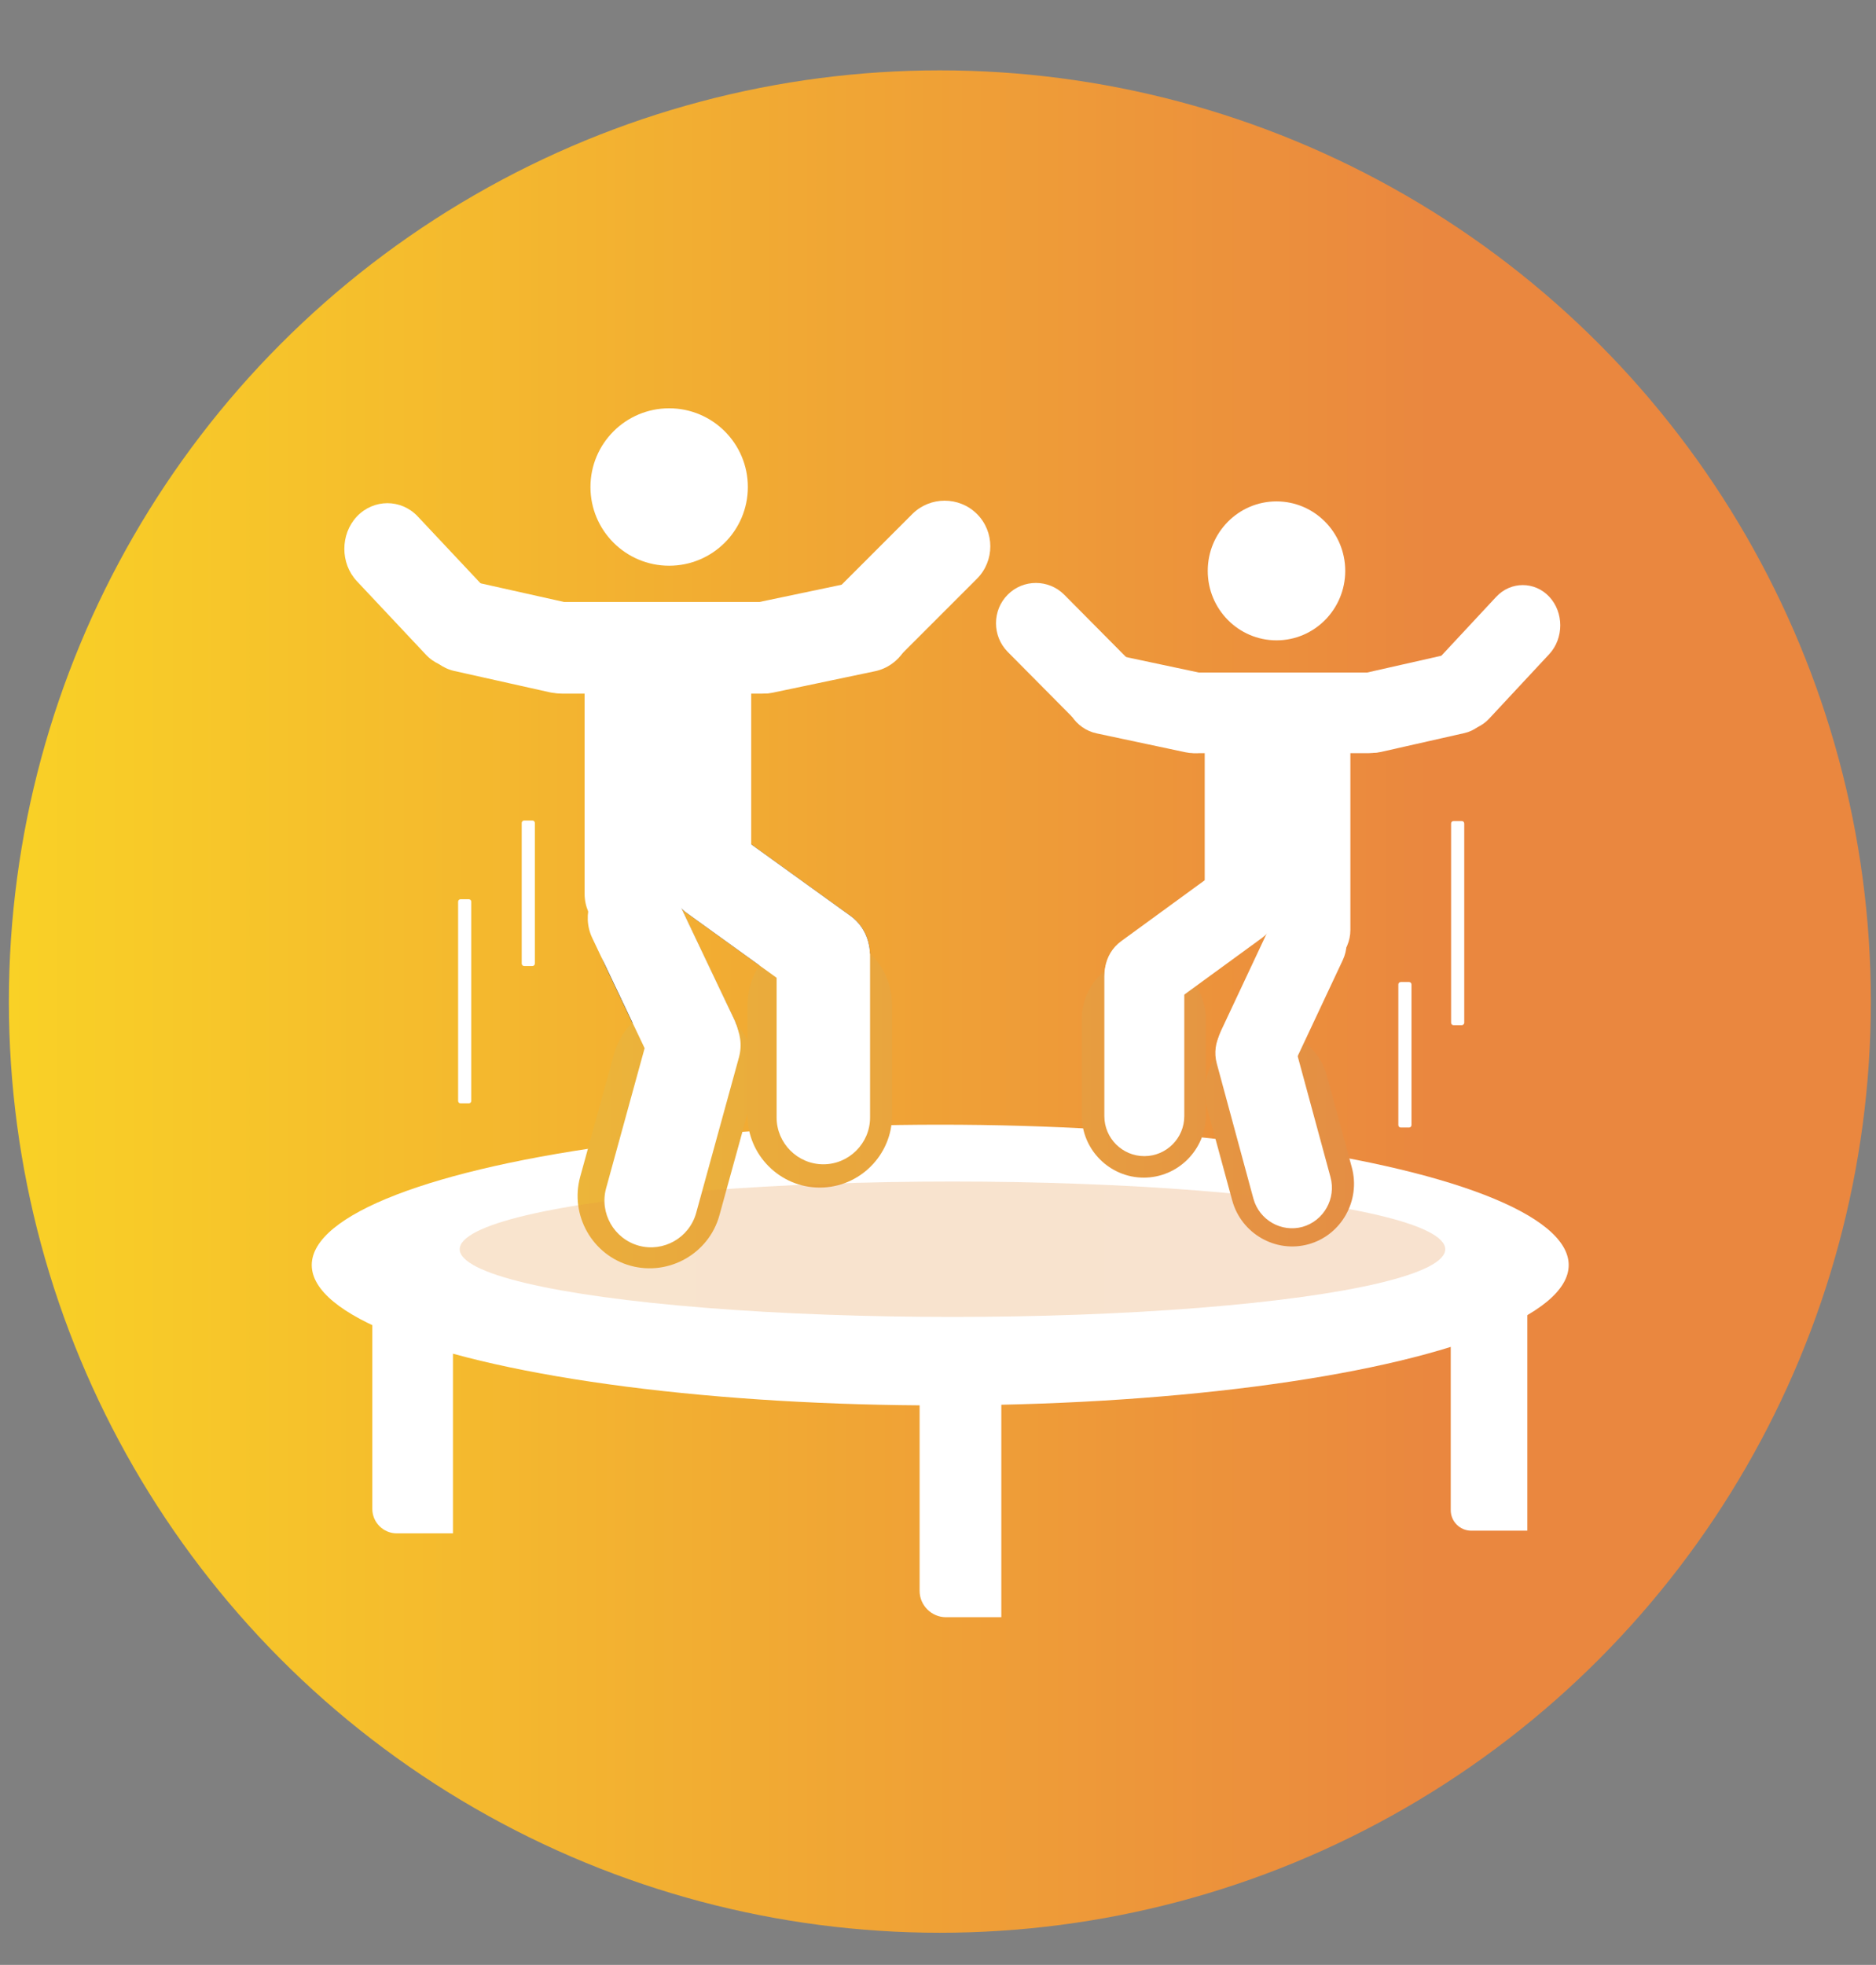<?xml version="1.0" encoding="utf-8"?>
<!-- Generator: Adobe Illustrator 28.0.0, SVG Export Plug-In . SVG Version: 6.00 Build 0)  -->
<svg version="1.1" id="Calque_1" xmlns="http://www.w3.org/2000/svg" xmlns:xlink="http://www.w3.org/1999/xlink" x="0px" y="0px"
	 viewBox="0 0 1056.1 1105.9" style="enable-background:new 0 0 1056.1 1105.9;" xml:space="preserve">
<rect x="0" y="0" width="1056.1" height="1105.9" fill="#808080" stroke="none"/>
<style type="text/css">
	.st0{fill:url(#SVGID_1_);}
	.st1{fill:#616160;}
	.st2{fill:#1D1D1B;}
	.st3{fill:#FFFFFF;}
	.st4{fill:url(#SVGID_00000119801159957031295150000001581875258641148294_);}
	.st5{fill:url(#SVGID_00000181801970754336957660000006911390292100205719_);}
	.st6{fill:url(#SVGID_00000105410399022124747240000003561163035422016941_);}
	.st7{fill:url(#SVGID_00000021822988018631730250000013434837053634604183_);}
	.st8{opacity:0.26;fill:url(#SVGID_00000038372860938629535120000004021555202776563845_);}
</style>
<linearGradient id="SVGID_1_" gradientUnits="userSpaceOnUse" x1="5" y1="-362.3" x2="1053.2" y2="-362.3" gradientTransform="matrix(1 0 0 1 0 926)">
	<stop  offset="0" style="stop-color:#F9D126"/>
	<stop  offset="0.765" style="stop-color:#EA873F"/>
</linearGradient>
<circle class="st0" cx="529.1" cy="563.7" r="524.1"/>
<ellipse class="st1" cx="521.9" cy="701.4" rx="278.4" ry="50.1"/>
<path class="st2" d="M397.6,562.8L397.6,562.8c-13.9-3.8-28.4,4.4-32.3,18.4l-24.1,87.6c-3.8,13.9,4.4,28.4,18.4,32.3h0
	c13.9,3.8,28.4-4.4,32.3-18.4l24.1-87.6C419.8,581.2,411.5,566.7,397.6,562.8z"/>
<path class="st2" d="M361.6,485.4L361.6,485.4c-21.8,10.3-31.1,36.6-20.8,58.3l32.6,68.6c2.1,4.3,7.3,6.2,11.6,4.1l31.7-15
	c4.3-2.1,6.2-7.3,4.1-11.6l-47.6-100.3C371.2,485.2,365.9,483.3,361.6,485.4z"/>
<path class="st2" d="M380.5,477L380.5,477c-8.5,11.7-5.8,28.2,5.9,36.7l61.6,44.4c11.7,8.5,28.2,5.8,36.7-5.9l0,0
	c8.5-11.7,5.8-28.2-5.9-36.7l-61.6-44.4C405.4,462.6,388.9,465.3,380.5,477z"/>
<path class="st2" d="M463.5,512.3L463.5,512.3c-14.4,0-26.3,11.8-26.3,26.3V629c0,14.4,11.8,26.3,26.3,26.3h0
	c14.4,0,26.3-11.8,26.3-26.3v-90.5C489.8,524.1,478,512.3,463.5,512.3z"/>
<g>
	<defs>
		
			<ellipse id="SVGID_00000085215644110007196620000015205833435914356668_" transform="matrix(0.707 -0.707 0.707 0.707 -221.689 530.796)" cx="529.9" cy="533" rx="558.4" ry="558.4"/>
	</defs>
	<clipPath id="SVGID_00000134214960213832295510000003075716164782194074_">
		<use xlink:href="#SVGID_00000085215644110007196620000015205833435914356668_"  style="overflow:visible;"/>
	</clipPath>
</g>
<ellipse class="st3" cx="529.3" cy="712" rx="353.8" ry="79"/>
<linearGradient id="SVGID_00000155856380394942003550000010319014565301626280_" gradientUnits="userSpaceOnUse" x1="678.356" y1="640.43" x2="762.2" y2="640.43">
	<stop  offset="0" style="stop-color:#E59642"/>
	<stop  offset="1" style="stop-color:#E48E44"/>
</linearGradient>
<path style="fill:url(#SVGID_00000155856380394942003550000010319014565301626280_);" d="M704,580.6L704,580.6
	c18.5-5.1,37.8,6,42.9,24.6L761,657c5.1,18.7-5.9,38.2-24.4,43.3l0,0c-18.5,5.1-37.8-6-42.9-24.6l-14.1-51.8
	C674.5,605.2,685.5,585.7,704,580.6z"/>
<linearGradient id="SVGID_00000059276282413873449160000006991746399049207448_" gradientUnits="userSpaceOnUse" x1="609.047" y1="600.703" x2="678.813" y2="600.703">
	<stop  offset="0" style="stop-color:#E79D40"/>
	<stop  offset="1" style="stop-color:#E59642"/>
</linearGradient>
<path style="fill:url(#SVGID_00000059276282413873449160000006991746399049207448_);" d="M643.9,538.6L643.9,538.6
	c19.2,0,34.9,15.7,34.9,34.9v54.4c0,19.2-15.7,34.9-34.9,34.9h0c-19.2,0-34.9-15.7-34.9-34.9v-54.4
	C609,554.3,624.7,538.6,643.9,538.6z"/>
<linearGradient id="SVGID_00000164483730334087067710000007318265890914272407_" gradientUnits="userSpaceOnUse" x1="325.199" y1="638.754" x2="425.505" y2="638.754">
	<stop  offset="0" style="stop-color:#ECB53A"/>
	<stop  offset="1" style="stop-color:#EAAD3C"/>
</linearGradient>
<path style="fill:url(#SVGID_00000164483730334087067710000007318265890914272407_);" d="M395.6,565L395.6,565
	c-21.6-5.9-44.1,6.9-50,28.4l-19,69c-5.9,21.6,6.9,44.1,28.4,50h0c21.6,5.9,44.1-6.9,50-28.4l19-69C430,593.5,417.2,571,395.6,565z"
	/>
<linearGradient id="SVGID_00000067226151409848956180000011557339357703437211_" gradientUnits="userSpaceOnUse" x1="420.794" y1="596.681" x2="502.151" y2="596.681">
	<stop  offset="0" style="stop-color:#EAAC3C"/>
	<stop  offset="1" style="stop-color:#E9A53E"/>
</linearGradient>
<path style="fill:url(#SVGID_00000067226151409848956180000011557339357703437211_);" d="M461.5,525L461.5,525
	c-22.4,0-40.7,18.3-40.7,40.7v62c0,22.4,18.3,40.7,40.7,40.7h0c22.4,0,40.7-18.3,40.7-40.7v-62C502.2,543.3,483.8,525,461.5,525z"/>
<path class="st3" d="M249.4,731.3h-34.1c-3.1,0-5.7,2.5-5.7,5.7v112.3c0,7.5,6.2,13.7,13.7,13.7H255V737
	C255,733.9,252.5,731.3,249.4,731.3z"/>
<path class="st3" d="M558.1,778.5h-34.7c-3.1,0-5.7,2.5-5.7,5.7v111.2c0,8.1,6.7,14.8,14.8,14.8h31.2v-126
	C563.8,781.1,561.2,778.5,558.1,778.5z"/>
<path class="st3" d="M854.2,729.9h-31.8c-3.1,0-5.7,2.5-5.7,5.7V850c0,6.3,5.2,11.5,11.5,11.5h31.6v-126
	C859.9,732.4,857.3,729.9,854.2,729.9z"/>
<path class="st3" d="M354.9,354L354.9,354c-14.2,0-25.8,11.6-25.8,25.8V503c0,14.2,11.6,25.8,25.8,25.8h0
	c14.2,0,25.8-11.6,25.8-25.8V379.8C380.6,365.6,369,354,354.9,354z"/>
<path class="st3" d="M414.2,348.8h-34.1c-4.8,0-8.7,3.9-8.7,8.7v134.7c0,4.8,3.9,8.7,8.7,8.7h34.1c4.8,0,8.7-3.9,8.7-8.7V357.5
	C422.9,352.7,419,348.8,414.2,348.8z"/>
<path class="st3" d="M291.4,364.6L291.4,364.6c0,14.2,11.6,25.8,25.8,25.8h111.1c14.2,0,25.8-11.6,25.8-25.8v0
	c0-14.2-11.6-25.8-25.8-25.8H317.1C303,338.9,291.4,350.4,291.4,364.6z"/>
<path class="st3" d="M492.5,377.8l-57.2,12c-13.9,2.9-27.6-6-30.5-19.9v0c-2.9-13.9,6-27.6,19.9-30.5l57.2-12
	c13.9-2.9,27.6,6,30.5,19.9v0C515.3,361.2,506.4,374.9,492.5,377.8z"/>
<path class="st3" d="M550,325.7L508.7,367c-10,10-26.4,10-36.4,0l0,0c-10-10-10-26.4,0-36.4l41.3-41.3c10-10,26.4-10,36.4,0v0
	C560,299.3,560,315.7,550,325.7z"/>
<path class="st3" d="M255.6,377.6l53.7,12c13,2.9,25.9-6,28.7-19.9l0,0c2.7-13.9-5.7-27.6-18.7-30.5l-53.7-12
	c-13-2.9-25.9,6-28.7,19.9v0C234.2,360.9,242.6,374.6,255.6,377.6z"/>
<path class="st3" d="M200.9,327.1l38.8,41.3c9.4,10,24.8,10,34.3,0l0,0c9.4-10,9.4-26.4,0-36.4l-38.8-41.3c-9.4-10-24.8-10-34.3,0
	l0,0C191.5,300.7,191.5,317.1,200.9,327.1z"/>
<circle class="st3" cx="376.7" cy="274.1" r="44.3"/>
<path class="st3" d="M345.8,492.9L345.8,492.9c-13,6.2-18.6,21.9-12.4,35l32.6,68.6c6.2,13,21.9,18.6,35,12.4h0
	c13-6.2,18.6-21.9,12.4-35l-32.6-68.6C374.6,492.3,358.8,486.7,345.8,492.9z"/>
<path class="st3" d="M380.5,477L380.5,477c-8.5,11.7-5.8,28.2,5.9,36.7l61.6,44.4c11.7,8.5,28.2,5.8,36.7-5.9l0,0
	c8.5-11.7,5.8-28.2-5.9-36.7l-61.6-44.4C405.4,462.6,388.9,465.3,380.5,477z"/>
<path class="st3" d="M463.5,512.3L463.5,512.3c-14.4,0-26.3,11.8-26.3,26.3V629c0,14.4,11.8,26.3,26.3,26.3h0
	c14.4,0,26.3-11.8,26.3-26.3v-90.5C489.8,524.1,478,512.3,463.5,512.3z"/>
<path class="st3" d="M745.2,510.1L745.2,510.1c11.2,5.4,16,19,10.7,30.3l-27.9,59.4c-5.3,11.3-18.8,16.1-30,10.8l0,0
	c-11.2-5.4-16-19-10.7-30.3l27.9-59.4C720.5,509.6,734,504.7,745.2,510.1z"/>
<path class="st3" d="M715.4,496.3L715.4,496.3c7.2,10.1,5,24.4-5.1,31.7l-52.8,38.5c-10,7.3-24.2,5-31.4-5.1h0
	c-7.2-10.1-5-24.4,5.1-31.7l52.8-38.5C694,483.9,708.1,486.2,715.4,496.3z"/>
<path class="st3" d="M644.2,526.9L644.2,526.9c12.4,0,22.5,10.1,22.5,22.5v78.8c0,12.4-10.1,22.5-22.5,22.5h0
	c-12.4,0-22.5-10.1-22.5-22.5v-78.8C621.7,537,631.8,526.9,644.2,526.9z"/>
<path class="st3" d="M737.7,391.8L737.7,391.8c12.4,0,22.5,10.1,22.5,22.5v109.1c0,12.4-10.1,22.5-22.5,22.5h0
	c-12.4,0-22.5-10.1-22.5-22.5l0-109.1C715.2,402,725.3,391.8,737.7,391.8z"/>
<path class="st3" d="M685.5,387.2H716c4,0,7.2,3.3,7.2,7.2v119.8c0,4-3.3,7.2-7.2,7.2h-30.6c-4,0-7.2-3.3-7.2-7.2V394.4
	C678.2,390.4,681.5,387.2,685.5,387.2z"/>
<path class="st3" d="M793.2,401.2L793.2,401.2c0,12.5-10.2,22.7-22.7,22.7h-96.6c-12.5,0-22.7-10.2-22.7-22.7v0
	c0-12.5,10.2-22.7,22.7-22.7h96.6C782.9,378.4,793.2,388.7,793.2,401.2z"/>
<path class="st3" d="M617.5,412.8l49.9,10.6c12.1,2.6,24.1-5.3,26.7-17.6l0,0c2.5-12.2-5.3-24.4-17.4-26.9l-49.9-10.6
	c-12.1-2.6-24.1,5.3-26.7,17.6v0C597.5,398.2,605.4,410.3,617.5,412.8z"/>
<path class="st3" d="M567.3,366.9l36.1,36.4c8.8,8.8,23.1,8.8,31.8,0v0c8.8-8.8,8.8-23.3,0-32.2l-36.1-36.4
	c-8.8-8.8-23.1-8.8-31.8,0v0C558.5,343.5,558.5,358,567.3,366.9z"/>
<path class="st3" d="M824.4,412.6l-46.9,10.6c-11.4,2.6-22.7-5.3-25.1-17.6v0c-2.4-12.2,5-24.4,16.4-26.9l46.9-10.6
	c11.4-2.6,22.7,5.3,25.1,17.6l0,0C843.1,397.9,835.8,410,824.4,412.6z"/>
<path class="st3" d="M872.2,368.1l-33.9,36.4c-8.2,8.8-21.7,8.8-29.9,0l0,0c-8.2-8.8-8.2-23.3,0-32.2l33.9-36.4
	c8.2-8.8,21.7-8.8,29.9,0l0,0C880.4,344.7,880.4,359.2,872.2,368.1z"/>
<ellipse class="st3" cx="718.6" cy="321.3" rx="38.7" ry="39.1"/>
<path class="st3" d="M263.9,621h-4.6c-0.8,0-1.4-0.6-1.4-1.4V507.5c0-0.8,0.6-1.4,1.4-1.4h4.6c0.8,0,1.4,0.6,1.4,1.4v112.1
	C265.3,620.4,264.7,621,263.9,621z"/>
<path class="st3" d="M299.7,543.7h-4.6c-0.8,0-1.4-0.6-1.4-1.4v-79.1c0-0.8,0.6-1.4,1.4-1.4h4.6c0.8,0,1.4,0.6,1.4,1.4v79.1
	C301.1,543.1,300.5,543.7,299.7,543.7z"/>
<path class="st3" d="M793.2,634.6h-4.6c-0.8,0-1.4-0.6-1.4-1.4v-79.1c0-0.8,0.6-1.4,1.4-1.4h4.6c0.8,0,1.4,0.6,1.4,1.4v79.1
	C794.6,634,794,634.6,793.2,634.6z"/>
<path class="st3" d="M822.9,577h-4.6c-0.8,0-1.4-0.6-1.4-1.4V463.5c0-0.8,0.6-1.4,1.4-1.4h4.6c0.8,0,1.4,0.6,1.4,1.4v112.1
	C824.3,576.4,823.6,577,822.9,577z"/>
<linearGradient id="SVGID_00000021833088941378975780000002183754672922955960_" gradientUnits="userSpaceOnUse" x1="258.824" y1="703.118" x2="813.647" y2="703.118">
	<stop  offset="0" style="stop-color:#E59642"/>
	<stop  offset="1" style="stop-color:#E48E44"/>
</linearGradient>
<ellipse style="opacity:0.26;fill:url(#SVGID_00000021833088941378975780000002183754672922955960_);" cx="536.2" cy="703.1" rx="277.4" ry="38.1"/>
<path class="st3" d="M397.6,562.8L397.6,562.8c-13.9-3.8-28.4,4.4-32.3,18.4l-24.1,87.6c-3.8,13.9,4.4,28.4,18.4,32.3h0
	c13.9,3.8,28.4-4.4,32.3-18.4l24.1-87.6C419.8,581.2,411.5,566.7,397.6,562.8z"/>
<path class="st3" d="M700.7,570.7L700.7,570.7c11.9-3.3,24.4,3.8,27.7,15.9l20.6,75.9c3.3,12.1-3.8,24.6-15.7,28h0
	c-11.9,3.3-24.4-3.8-27.7-15.9L685,598.6C681.7,586.6,688.8,574,700.7,570.7z"/>
</svg>
